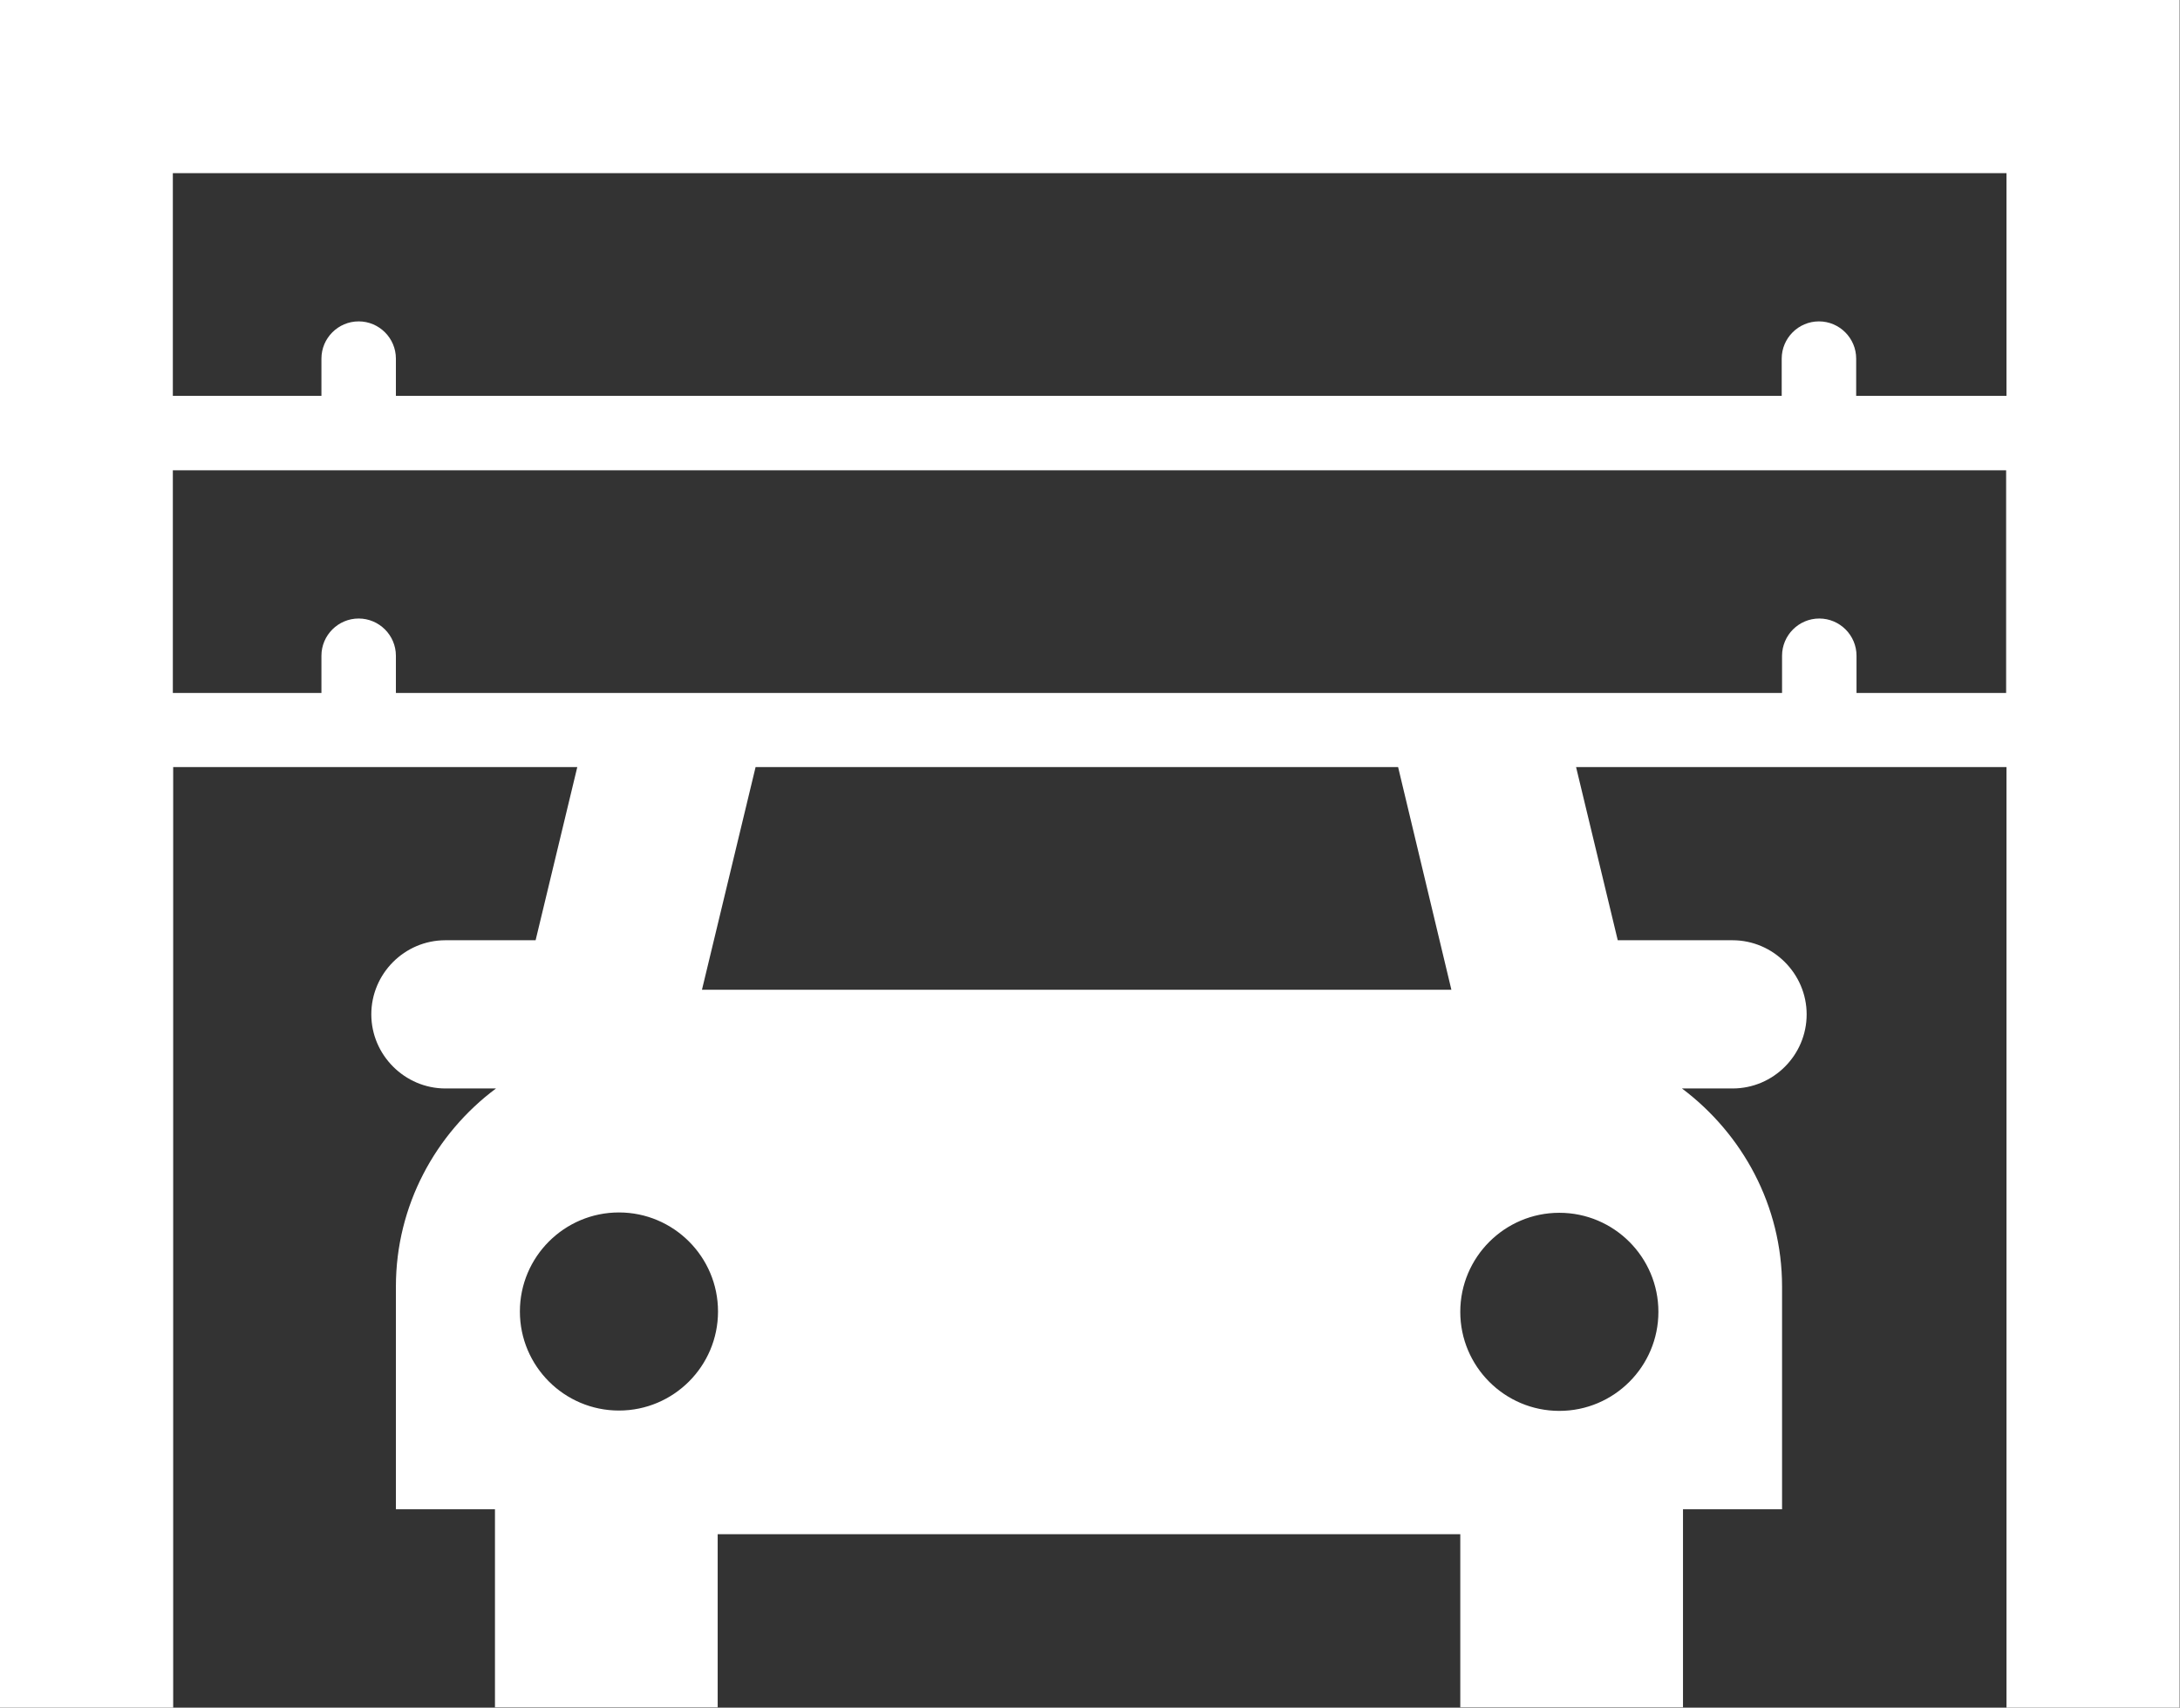 <?xml version="1.0" encoding="UTF-8"?>
<svg id="Layer_2" data-name="Layer 2" xmlns="http://www.w3.org/2000/svg" viewBox="0 0 63.82 50">
  <rect x="0" y="0" width="63.82" height="50" fill="#333333" stroke="none"/>
  <defs>
    <style>
      .cls-1 {
        fill: #fff;
        stroke-width: 0px;
      }
    </style>
  </defs>
  <g id="Layer_1-2" data-name="Layer 1">
    <path class="cls-1" d="M0,0v50h5.07v-27.54h11.83l-1.22,5.07h-2.64c-1.2,0-2.17.98-2.17,2.17s.98,2.17,2.17,2.17h1.48c-1.77,1.32-2.93,3.43-2.93,5.8v6.52h2.9v5.8h6.52v-5.07h21.74v5.07h6.52v-5.8h2.9v-6.52c0-2.37-1.16-4.47-2.93-5.8h1.48c1.2,0,2.17-.98,2.17-2.17s-.98-2.17-2.17-2.17h-3.36l-1.22-5.07h12.6v27.54h5.07V0H0ZM58.74,5.07v6.52h-4.4v-1.09c0-.6-.49-1.09-1.09-1.09s-1.09.49-1.09,1.09v1.09H11.59v-1.09c0-.6-.49-1.09-1.09-1.09s-1.09.49-1.09,1.09v1.09h-4.35v-6.52h53.67ZM18.12,41.3c-1.6,0-2.9-1.3-2.9-2.9s1.3-2.9,2.9-2.9,2.9,1.3,2.9,2.9-1.3,2.9-2.9,2.9ZM48.55,38.41c0,1.6-1.3,2.9-2.9,2.9s-2.9-1.3-2.9-2.9,1.3-2.9,2.9-2.9,2.9,1.3,2.9,2.9ZM42.49,28.98h-21.94l1.57-6.52h18.81l1.56,6.52ZM54.35,20.29v-1.09c0-.6-.49-1.09-1.09-1.09s-1.09.49-1.09,1.09v1.09H11.59v-1.09c0-.6-.49-1.09-1.09-1.09s-1.09.49-1.09,1.09v1.09h-4.35v-6.52h53.67v6.52h-4.4Z"/>
  </g>
</svg>
